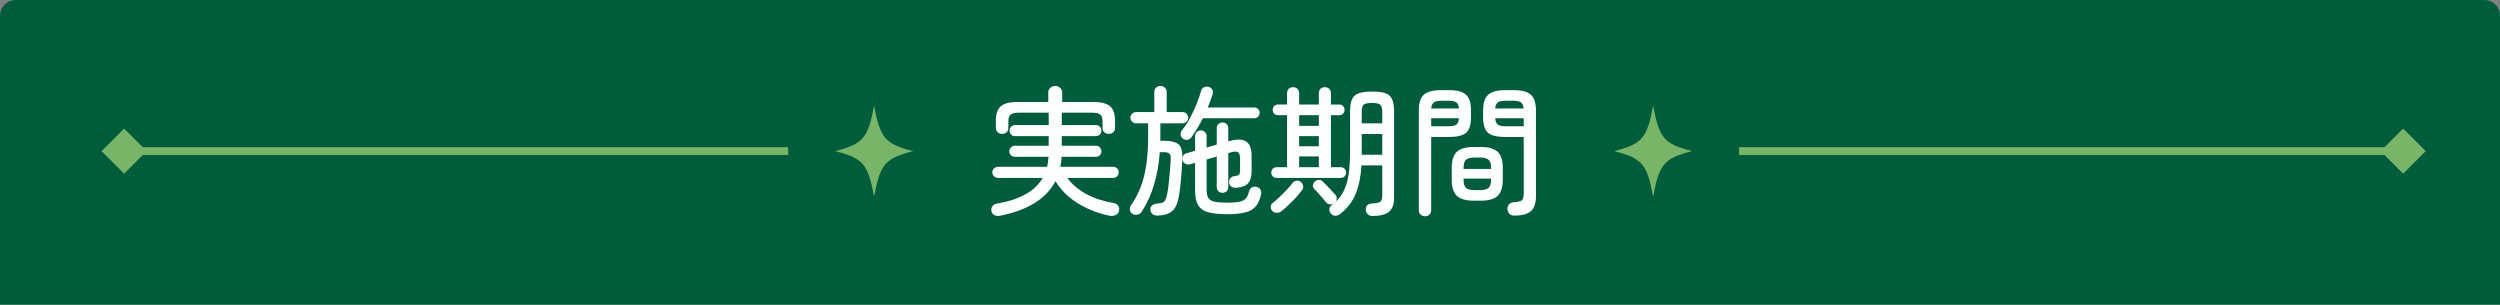 <svg width="320" height="39" viewBox="0 0 320 39" fill="none" xmlns="http://www.w3.org/2000/svg">
<rect x="0" y="0" width="320" height="39" fill="#808080" stroke="none"/>
<path d="M0.5 2C0.5 1.172 1.172 0.5 2 0.5H318C318.828 0.5 319.5 1.172 319.5 2V38.5H0.5V2Z" fill="#005D3C" stroke="#005D3C"/>
<path fill-rule="evenodd" clip-rule="evenodd" d="M15.887 16.456L13 19.343L15.887 22.23L18.273 19.843H100.887V18.843H18.273L15.887 16.456Z" fill="#79B566"/>
<path d="M106.887 19.343C110.476 20.252 111.108 20.988 111.886 25.176C112.665 20.988 113.297 20.252 116.886 19.343C113.297 18.434 112.665 17.698 111.886 13.51C111.107 17.698 110.476 18.434 106.887 19.343Z" fill="#79B566"/>
<path d="M193.831 27.596C193.567 27.596 193.357 27.518 193.201 27.362C193.057 27.206 192.973 27.008 192.949 26.768C192.937 26.54 193.003 26.342 193.147 26.174C193.291 25.994 193.495 25.898 193.759 25.886C194.143 25.85 194.425 25.802 194.605 25.742C194.785 25.67 194.899 25.562 194.947 25.418C195.007 25.274 195.037 25.064 195.037 24.788V17.534H192.661C191.641 17.534 190.915 17.36 190.483 17.012C190.051 16.652 189.835 15.992 189.835 15.032V14.15C189.835 13.19 190.051 12.518 190.483 12.134C190.915 11.738 191.641 11.54 192.661 11.54H193.795C194.803 11.54 195.523 11.738 195.955 12.134C196.387 12.518 196.603 13.19 196.603 14.15V25.112C196.603 26 196.387 26.636 195.955 27.02C195.535 27.404 194.827 27.596 193.831 27.596ZM182.401 27.686C182.185 27.686 181.999 27.614 181.843 27.47C181.687 27.326 181.609 27.134 181.609 26.894V14.132C181.609 13.172 181.825 12.5 182.257 12.116C182.689 11.732 183.415 11.54 184.435 11.54H185.479C186.499 11.54 187.219 11.732 187.639 12.116C188.071 12.5 188.287 13.172 188.287 14.132V15.032C188.287 15.992 188.071 16.652 187.639 17.012C187.219 17.36 186.499 17.534 185.479 17.534H183.193V26.894C183.193 27.134 183.115 27.326 182.959 27.47C182.803 27.614 182.617 27.686 182.401 27.686ZM188.665 25.688C187.657 25.688 186.931 25.484 186.487 25.076C186.043 24.656 185.821 23.972 185.821 23.024V21.458C185.821 20.51 186.043 19.832 186.487 19.424C186.931 19.016 187.657 18.812 188.665 18.812H189.529C190.537 18.812 191.257 19.016 191.689 19.424C192.133 19.832 192.355 20.51 192.355 21.458V23.024C192.355 23.972 192.133 24.656 191.689 25.076C191.257 25.484 190.537 25.688 189.529 25.688H188.665ZM188.809 24.338H189.385C189.949 24.338 190.333 24.242 190.537 24.05C190.753 23.846 190.861 23.48 190.861 22.952V22.862H187.333V22.952C187.333 23.48 187.435 23.846 187.639 24.05C187.855 24.242 188.245 24.338 188.809 24.338ZM187.333 21.62H190.861V21.53C190.861 21.002 190.753 20.642 190.537 20.45C190.333 20.258 189.949 20.162 189.385 20.162H188.809C188.245 20.162 187.855 20.258 187.639 20.45C187.435 20.642 187.333 21.002 187.333 21.53V21.62ZM192.805 16.166H195.037V15.14H191.383C191.419 15.548 191.539 15.824 191.743 15.968C191.947 16.1 192.301 16.166 192.805 16.166ZM183.193 16.166H185.335C185.839 16.166 186.193 16.1 186.397 15.968C186.601 15.824 186.715 15.548 186.739 15.14H183.193V16.166ZM191.383 13.88H195.019C194.983 13.484 194.863 13.22 194.659 13.088C194.455 12.956 194.101 12.89 193.597 12.89H192.805C192.313 12.89 191.959 12.956 191.743 13.088C191.539 13.22 191.419 13.484 191.383 13.88ZM183.193 13.88H186.739C186.715 13.484 186.595 13.22 186.379 13.088C186.175 12.956 185.827 12.89 185.335 12.89H184.615C184.123 12.89 183.769 12.956 183.553 13.088C183.349 13.22 183.229 13.484 183.193 13.88Z" fill="white"/>
<path d="M175.651 27.65C175.423 27.65 175.231 27.572 175.075 27.416C174.919 27.272 174.835 27.08 174.823 26.84C174.811 26.624 174.871 26.438 175.003 26.282C175.147 26.138 175.333 26.06 175.561 26.048C176.113 26.024 176.479 25.952 176.659 25.832C176.839 25.712 176.929 25.448 176.929 25.04V21.17H174.265C174.181 22.598 173.935 23.81 173.527 24.806C173.131 25.802 172.465 26.666 171.529 27.398C171.349 27.542 171.145 27.614 170.917 27.614C170.689 27.614 170.497 27.518 170.341 27.326C170.209 27.158 170.149 26.966 170.161 26.75C170.185 26.546 170.281 26.384 170.449 26.264C170.557 26.192 170.653 26.114 170.737 26.03C170.593 26.138 170.419 26.18 170.215 26.156C170.011 26.132 169.849 26.042 169.729 25.886C169.621 25.742 169.471 25.562 169.279 25.346C169.099 25.13 168.913 24.914 168.721 24.698C168.529 24.482 168.367 24.314 168.235 24.194C168.091 24.05 168.031 23.888 168.055 23.708C168.091 23.516 168.169 23.36 168.289 23.24C168.457 23.096 168.637 23.024 168.829 23.024C169.021 23.024 169.195 23.102 169.351 23.258C169.483 23.378 169.645 23.546 169.837 23.762C170.041 23.966 170.239 24.176 170.431 24.392C170.635 24.596 170.791 24.764 170.899 24.896C171.043 25.052 171.109 25.22 171.097 25.4C171.097 25.58 171.031 25.742 170.899 25.886C171.415 25.418 171.805 24.884 172.069 24.284C172.345 23.672 172.537 22.97 172.645 22.178C172.753 21.374 172.807 20.45 172.807 19.406V14.222C172.807 13.574 172.891 13.07 173.059 12.71C173.227 12.338 173.515 12.08 173.923 11.936C174.331 11.792 174.901 11.72 175.633 11.72C176.365 11.72 176.935 11.792 177.343 11.936C177.751 12.08 178.033 12.338 178.189 12.71C178.357 13.07 178.441 13.574 178.441 14.222V25.346C178.441 26.15 178.231 26.732 177.811 27.092C177.391 27.452 176.671 27.638 175.651 27.65ZM163.411 22.772C163.207 22.772 163.039 22.706 162.907 22.574C162.787 22.442 162.727 22.28 162.727 22.088C162.727 21.896 162.787 21.734 162.907 21.602C163.039 21.47 163.207 21.404 163.411 21.404H164.743V14.744H163.591C163.387 14.744 163.219 14.678 163.087 14.546C162.967 14.414 162.907 14.252 162.907 14.06C162.907 13.868 162.967 13.706 163.087 13.574C163.219 13.442 163.387 13.376 163.591 13.376H164.743V11.954C164.743 11.714 164.809 11.522 164.941 11.378C165.085 11.234 165.277 11.162 165.517 11.162C165.757 11.162 165.943 11.234 166.075 11.378C166.219 11.522 166.291 11.714 166.291 11.954V13.376H168.811V11.954C168.811 11.714 168.877 11.522 169.009 11.378C169.153 11.234 169.345 11.162 169.585 11.162C169.825 11.162 170.011 11.234 170.143 11.378C170.287 11.522 170.359 11.714 170.359 11.954V13.376H171.421C171.625 13.376 171.787 13.442 171.907 13.574C172.039 13.706 172.105 13.868 172.105 14.06C172.105 14.252 172.039 14.414 171.907 14.546C171.787 14.678 171.625 14.744 171.421 14.744H170.359V21.404H171.619C171.823 21.404 171.985 21.47 172.105 21.602C172.237 21.734 172.303 21.896 172.303 22.088C172.303 22.28 172.237 22.442 172.105 22.574C171.985 22.706 171.823 22.772 171.619 22.772H163.411ZM164.023 27.038C163.855 27.17 163.663 27.236 163.447 27.236C163.231 27.248 163.039 27.176 162.871 27.02C162.727 26.876 162.655 26.702 162.655 26.498C162.655 26.294 162.727 26.132 162.871 26.012C163.111 25.832 163.393 25.586 163.717 25.274C164.053 24.962 164.377 24.638 164.689 24.302C165.013 23.966 165.265 23.672 165.445 23.42C165.577 23.252 165.739 23.156 165.931 23.132C166.135 23.096 166.321 23.144 166.489 23.276C166.657 23.408 166.759 23.576 166.795 23.78C166.843 23.972 166.801 24.152 166.669 24.32C166.441 24.632 166.171 24.962 165.859 25.31C165.547 25.646 165.229 25.964 164.905 26.264C164.581 26.576 164.287 26.834 164.023 27.038ZM174.301 19.802H176.929V17.156H174.301V19.802ZM174.301 15.788H176.929V14.33C176.929 13.85 176.839 13.538 176.659 13.394C176.491 13.25 176.143 13.178 175.615 13.178C175.087 13.178 174.733 13.25 174.553 13.394C174.385 13.538 174.301 13.85 174.301 14.33V15.788ZM166.291 21.404H168.811V20.018H166.291V21.404ZM166.291 16.112H168.811V14.744H166.291V16.112ZM166.291 18.722H168.811V17.426H166.291V18.722Z" fill="white"/>
<path d="M157.093 27.416C156.061 27.416 155.245 27.332 154.645 27.164C154.045 26.996 153.613 26.69 153.349 26.246C153.097 25.802 152.971 25.178 152.971 24.374V20.846L152.323 21.026C152.131 21.086 151.939 21.068 151.747 20.972C151.555 20.876 151.429 20.732 151.369 20.54C151.321 20.336 151.339 20.144 151.423 19.964C151.519 19.784 151.663 19.67 151.855 19.622L152.971 19.298V17.426C152.971 17.21 153.043 17.036 153.187 16.904C153.343 16.76 153.517 16.688 153.709 16.688C153.913 16.688 154.087 16.76 154.231 16.904C154.375 17.036 154.447 17.21 154.447 17.426V18.884L155.743 18.506V16.4C155.743 16.184 155.815 16.01 155.959 15.878C156.103 15.746 156.277 15.68 156.481 15.68C156.685 15.68 156.859 15.746 157.003 15.878C157.147 16.01 157.219 16.184 157.219 16.4V18.092L157.363 18.056C158.275 17.792 158.977 17.804 159.469 18.092C159.961 18.38 160.207 19.01 160.207 19.982V21.89C160.207 22.586 160.057 23.108 159.757 23.456C159.457 23.792 158.953 23.984 158.245 24.032C158.005 24.044 157.795 23.996 157.615 23.888C157.447 23.78 157.351 23.612 157.327 23.384C157.315 23.168 157.363 22.982 157.471 22.826C157.579 22.67 157.765 22.574 158.029 22.538C158.341 22.502 158.533 22.436 158.605 22.34C158.689 22.244 158.731 22.064 158.731 21.8V20.324C158.731 19.868 158.635 19.586 158.443 19.478C158.263 19.37 157.975 19.376 157.579 19.496L157.219 19.604V23.942C157.219 24.17 157.147 24.35 157.003 24.482C156.859 24.614 156.685 24.68 156.481 24.68C156.277 24.68 156.103 24.614 155.959 24.482C155.815 24.35 155.743 24.17 155.743 23.942V20.036L154.447 20.414V24.248C154.447 24.716 154.513 25.07 154.645 25.31C154.789 25.55 155.047 25.718 155.419 25.814C155.803 25.898 156.361 25.94 157.093 25.94C157.813 25.94 158.353 25.898 158.713 25.814C159.085 25.718 159.349 25.562 159.505 25.346C159.673 25.13 159.799 24.842 159.883 24.482C159.943 24.242 160.069 24.074 160.261 23.978C160.453 23.882 160.669 23.87 160.909 23.942C161.125 24.014 161.275 24.14 161.359 24.32C161.443 24.488 161.461 24.68 161.413 24.896C161.281 25.508 161.071 25.994 160.783 26.354C160.507 26.726 160.075 26.996 159.487 27.164C158.911 27.332 158.113 27.416 157.093 27.416ZM148.129 27.596C147.877 27.596 147.673 27.53 147.517 27.398C147.361 27.266 147.271 27.086 147.247 26.858C147.235 26.63 147.307 26.444 147.463 26.3C147.619 26.156 147.817 26.078 148.057 26.066C148.357 26.042 148.591 26.006 148.759 25.958C148.927 25.898 149.059 25.778 149.155 25.598C149.251 25.418 149.335 25.148 149.407 24.788C149.479 24.452 149.539 24.032 149.587 23.528C149.647 23.024 149.701 22.496 149.749 21.944C149.797 21.38 149.833 20.858 149.857 20.378C149.869 20.006 149.809 19.766 149.677 19.658C149.557 19.538 149.311 19.478 148.939 19.478H148.453C148.345 20.966 148.099 22.352 147.715 23.636C147.343 24.908 146.815 26.066 146.131 27.11C146.011 27.302 145.837 27.422 145.609 27.47C145.381 27.53 145.165 27.5 144.961 27.38C144.793 27.284 144.685 27.128 144.637 26.912C144.589 26.708 144.625 26.51 144.745 26.318C145.261 25.574 145.681 24.782 146.005 23.942C146.329 23.09 146.569 22.142 146.725 21.098C146.881 20.042 146.959 18.848 146.959 17.516V15.788H145.429C145.225 15.788 145.051 15.716 144.907 15.572C144.763 15.428 144.691 15.26 144.691 15.068C144.691 14.864 144.763 14.696 144.907 14.564C145.051 14.42 145.225 14.348 145.429 14.348H147.751V11.792C147.751 11.552 147.823 11.36 147.967 11.216C148.123 11.072 148.315 11 148.543 11C148.759 11 148.945 11.072 149.101 11.216C149.257 11.36 149.335 11.552 149.335 11.792V14.348H151.369C151.573 14.348 151.741 14.42 151.873 14.564C152.017 14.696 152.089 14.864 152.089 15.068C152.089 15.26 152.017 15.428 151.873 15.572C151.741 15.716 151.573 15.788 151.369 15.788H148.525V18.02H148.957C149.569 18.02 150.049 18.086 150.397 18.218C150.757 18.338 151.009 18.56 151.153 18.884C151.297 19.208 151.357 19.664 151.333 20.252C151.309 21.164 151.255 22.052 151.171 22.916C151.099 23.78 151.015 24.476 150.919 25.004C150.763 25.976 150.475 26.642 150.055 27.002C149.635 27.374 148.993 27.572 148.129 27.596ZM151.405 17.732C151.237 17.6 151.141 17.432 151.117 17.228C151.105 17.024 151.159 16.844 151.279 16.688C151.627 16.268 151.963 15.764 152.287 15.176C152.611 14.576 152.899 13.964 153.151 13.34C153.403 12.704 153.601 12.128 153.745 11.612C153.805 11.384 153.943 11.228 154.159 11.144C154.375 11.06 154.585 11.06 154.789 11.144C154.993 11.228 155.131 11.36 155.203 11.54C155.275 11.708 155.275 11.894 155.203 12.098C155.023 12.662 154.819 13.214 154.591 13.754H160.549C160.741 13.754 160.903 13.82 161.035 13.952C161.167 14.084 161.233 14.246 161.233 14.438C161.233 14.63 161.167 14.798 161.035 14.942C160.903 15.074 160.741 15.14 160.549 15.14H153.961C153.529 16.004 153.055 16.796 152.539 17.516C152.419 17.708 152.245 17.834 152.017 17.894C151.801 17.942 151.597 17.888 151.405 17.732Z" fill="white"/>
<path d="M128.023 27.614C127.759 27.662 127.525 27.644 127.321 27.56C127.117 27.476 126.979 27.302 126.907 27.038C126.859 26.798 126.895 26.588 127.015 26.408C127.147 26.228 127.339 26.114 127.591 26.066C129.055 25.814 130.273 25.418 131.245 24.878C132.229 24.338 132.967 23.636 133.459 22.772H127.735C127.543 22.772 127.375 22.7 127.231 22.556C127.087 22.412 127.015 22.244 127.015 22.052C127.015 21.86 127.087 21.698 127.231 21.566C127.375 21.422 127.543 21.35 127.735 21.35H134.035C134.083 21.146 134.119 20.942 134.143 20.738C134.179 20.522 134.203 20.3 134.215 20.072H129.913C129.721 20.072 129.553 20.006 129.409 19.874C129.265 19.73 129.193 19.562 129.193 19.37C129.193 19.166 129.265 18.998 129.409 18.866C129.553 18.722 129.721 18.65 129.913 18.65H134.233V17.426H129.931C129.739 17.426 129.571 17.36 129.427 17.228C129.295 17.084 129.229 16.916 129.229 16.724C129.229 16.52 129.295 16.352 129.427 16.22C129.571 16.076 129.739 16.004 129.931 16.004H134.233V14.42H130.453C129.925 14.42 129.559 14.504 129.355 14.672C129.163 14.84 129.067 15.122 129.067 15.518V16.382C129.067 16.61 128.989 16.796 128.833 16.94C128.677 17.072 128.485 17.138 128.257 17.138C128.041 17.138 127.855 17.066 127.699 16.922C127.543 16.778 127.465 16.586 127.465 16.346V15.482C127.465 14.606 127.675 13.982 128.095 13.61C128.515 13.238 129.241 13.052 130.273 13.052H134.179V11.846C134.179 11.606 134.263 11.408 134.431 11.252C134.611 11.084 134.827 11 135.079 11C135.319 11 135.523 11.084 135.691 11.252C135.871 11.408 135.961 11.606 135.961 11.846V13.052H139.921C140.953 13.052 141.679 13.238 142.099 13.61C142.519 13.982 142.729 14.606 142.729 15.482V16.346C142.729 16.586 142.651 16.778 142.495 16.922C142.339 17.066 142.153 17.138 141.937 17.138C141.709 17.138 141.517 17.072 141.361 16.94C141.205 16.796 141.127 16.61 141.127 16.382V15.518C141.127 15.122 141.031 14.84 140.839 14.672C140.647 14.504 140.287 14.42 139.759 14.42H135.907V16.004H140.263C140.467 16.004 140.635 16.076 140.767 16.22C140.911 16.352 140.983 16.52 140.983 16.724C140.983 16.916 140.911 17.084 140.767 17.228C140.635 17.36 140.467 17.426 140.263 17.426H135.907V18.65H140.263C140.467 18.65 140.635 18.722 140.767 18.866C140.911 18.998 140.983 19.166 140.983 19.37C140.983 19.562 140.911 19.73 140.767 19.874C140.635 20.006 140.467 20.072 140.263 20.072H135.889C135.877 20.504 135.823 20.93 135.727 21.35H142.495C142.699 21.35 142.867 21.422 142.999 21.566C143.131 21.698 143.197 21.86 143.197 22.052C143.197 22.244 143.131 22.412 142.999 22.556C142.867 22.7 142.699 22.772 142.495 22.772H136.609C137.209 23.588 138.013 24.272 139.021 24.824C140.041 25.376 141.223 25.766 142.567 25.994C142.807 26.042 142.993 26.156 143.125 26.336C143.257 26.528 143.293 26.744 143.233 26.984C143.173 27.272 143.017 27.458 142.765 27.542C142.525 27.638 142.273 27.662 142.009 27.614C141.037 27.41 140.107 27.104 139.219 26.696C138.331 26.288 137.533 25.79 136.825 25.202C136.117 24.602 135.541 23.93 135.097 23.186C134.533 24.278 133.669 25.196 132.505 25.94C131.341 26.684 129.847 27.242 128.023 27.614Z" fill="white"/>
<path d="M206.603 19.343C210.192 20.252 210.824 20.988 211.603 25.176C212.381 20.988 213.013 20.252 216.603 19.343C213.013 18.434 212.381 17.698 211.603 13.51C210.824 17.698 210.193 18.434 206.603 19.343Z" fill="#79B566"/>
<path fill-rule="evenodd" clip-rule="evenodd" d="M307.603 16.456L310.489 19.343L307.603 22.23L305.216 19.843H222.603V18.843H305.216L307.603 16.456Z" fill="#79B566"/>
</svg>
